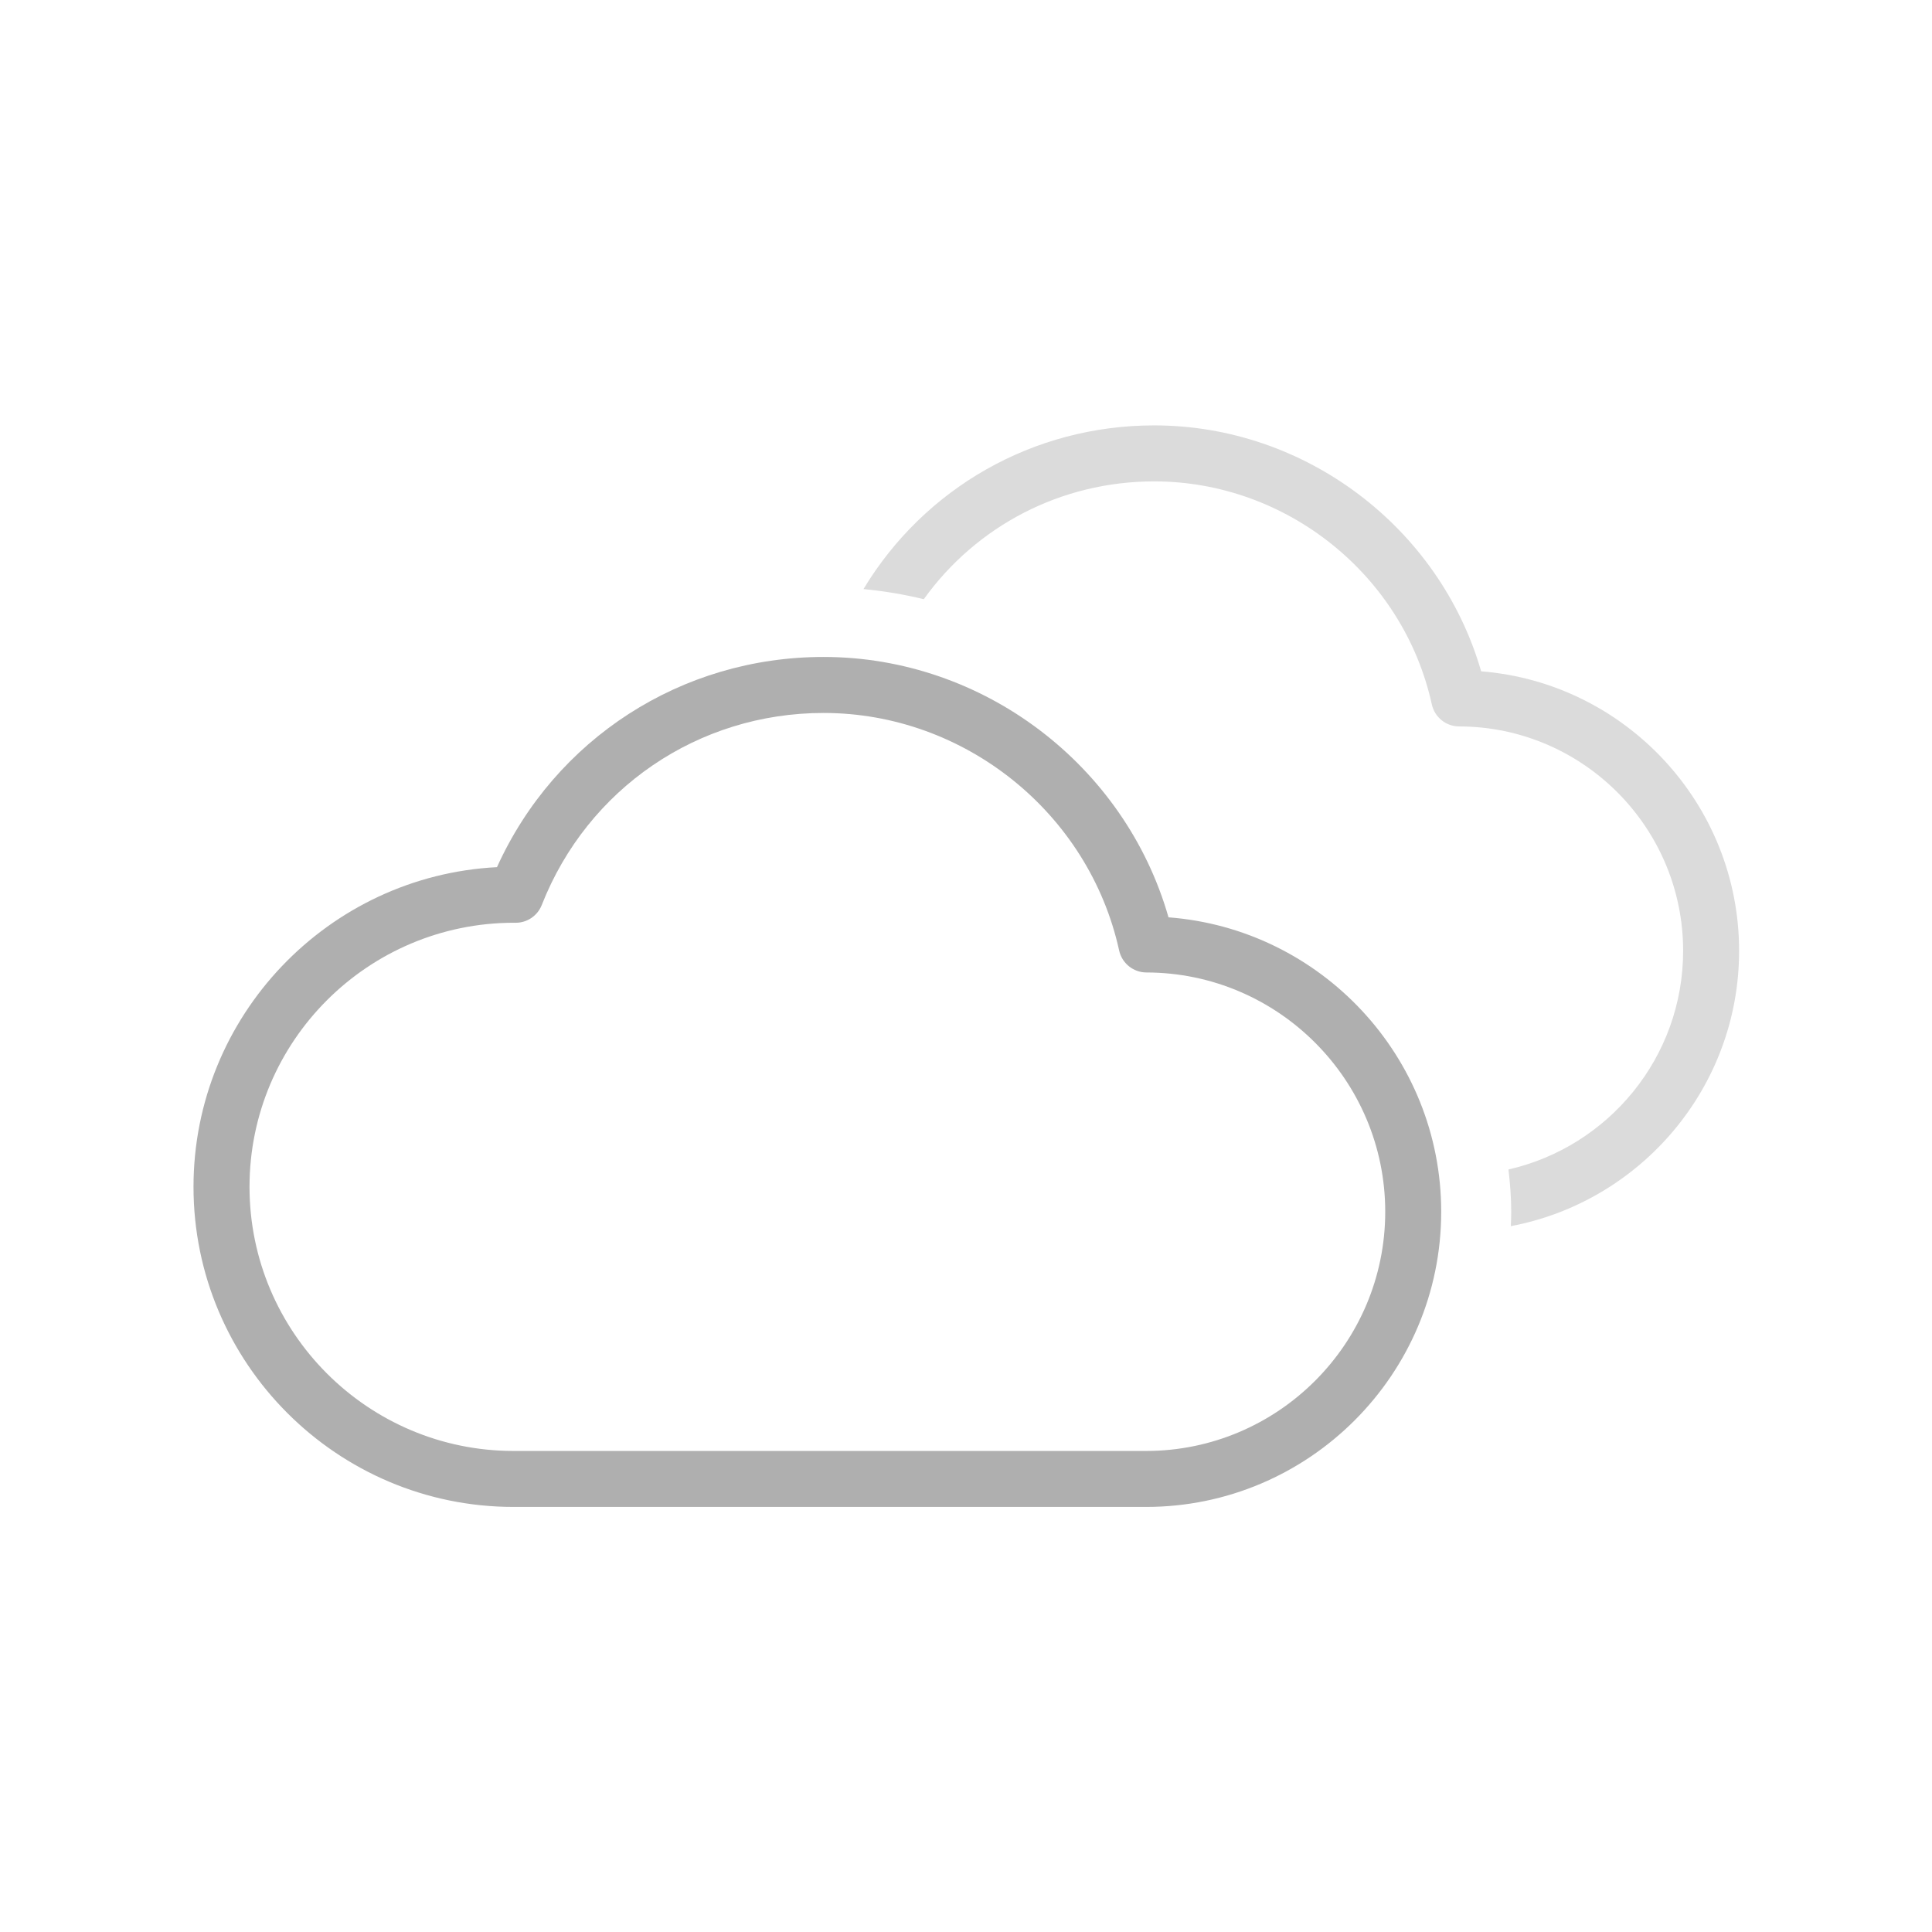 <?xml version="1.0" encoding="utf-8"?>
<!-- Generator: Adobe Illustrator 16.0.4, SVG Export Plug-In . SVG Version: 6.00 Build 0)  -->
<!DOCTYPE svg PUBLIC "-//W3C//DTD SVG 1.1//EN" "http://www.w3.org/Graphics/SVG/1.1/DTD/svg11.dtd">
<svg version="1.1" id="Layer_1" xmlns="http://www.w3.org/2000/svg" xmlns:xlink="http://www.w3.org/1999/xlink" x="0px" y="0px"
	 width="500px" height="500px" viewBox="0 0 500 500" enable-background="new 0 0 500 500" xml:space="preserve">
<path fill="#DBDBDB" d="M383.322,173.738c-10.746-37.198-45.463-63.647-84.617-63.647c-31.345,0-59.48,16.247-75.242,42.367
	c5.306,0.501,10.519,1.37,15.613,2.614c13.587-18.928,35.461-30.491,59.629-30.491c34.286,0,64.512,24.277,71.853,57.727
	c0.735,3.322,3.67,5.686,7.067,5.689c31.962,0.055,57.969,26.108,57.969,58.079c0,27.595-19.362,50.699-45.204,56.584
	c0.422,3.592,0.712,7.23,0.712,10.933c0,1.253-0.047,2.497-0.102,3.733c33.59-6.34,59.08-35.853,59.08-71.25
	C450.08,208.044,420.622,176.708,383.322,173.738z"/>
<path fill="#AFAFAF" d="M302.406,237.404c-11.246-39.366-47.92-67.384-89.274-67.384c-36.807,0-69.466,21.193-84.516,54.4
	c-43.686,2.243-78.537,38.498-78.537,82.732c0,45.674,37.159,82.841,82.841,82.841h163.663c42.129,0,76.399-34.271,76.399-76.4
	C372.983,273.444,341.812,240.39,302.406,237.404z M296.584,375.507H132.921c-37.691,0-68.347-30.663-68.347-68.354
	s30.655-68.351,68.488-68.347c0.047,0,0.36,0.004,0.407,0.004c2.974,0,5.65-1.824,6.738-4.598
	c11.865-30.189,40.485-49.7,72.925-49.7c36.494,0,68.675,25.854,76.501,61.475c0.735,3.318,3.671,5.682,7.067,5.686
	c34.075,0.059,61.796,27.838,61.796,61.921C358.497,347.731,330.722,375.507,296.584,375.507z"/>
</svg>
